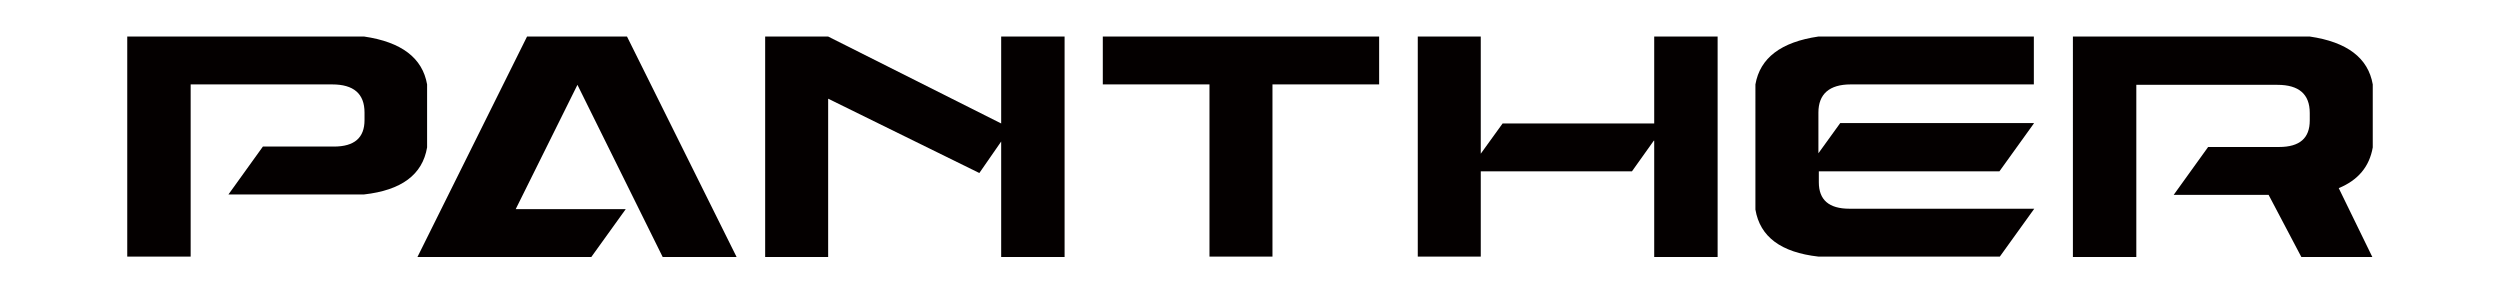 <?xml version="1.0" encoding="utf-8"?>
<!-- Generator: Adobe Illustrator 23.0.0, SVG Export Plug-In . SVG Version: 6.00 Build 0)  -->
<svg version="1.1" id="圖層_1" xmlns="http://www.w3.org/2000/svg" xmlns:xlink="http://www.w3.org/1999/xlink" x="0px" y="0px"
	 viewBox="0 0 595.3 69.9" style="enable-background:new 0 0 595.3 69.9;" xml:space="preserve">
<style type="text/css">
	.st0{enable-background:new    ;}
	.st1{fill:#040000;}
</style>
<g class="st0">
	<path class="st1" d="M30.3,8.7h56.4c8.9,1.3,13.9,5.1,15,11.4v15c-1.1,6.5-6.1,10.2-15,11.2H54.4l8.2-11.4h16.9
		c4.9,0,7.3-2.1,7.3-6.3v-1.8c0-4.5-2.6-6.7-7.7-6.7H45.4v41H30.3V8.7z"/>
	<path class="st1" d="M140.8,61.2H99.4l26.1-52.5h23.8l26.1,52.5h-17.6l-20.3-41l-14.7,29.6H149L140.8,61.2z"/>
	<path class="st1" d="M238.4,33.7l-5.2,7.5l-36-17.7v37.7h-15V8.7h15l41.2,20.7V8.7h15.1v52.5h-15.1V33.7z"/>
	<path class="st1" d="M262.6,8.7h65.8v11.4H303v41h-15v-41h-25.4V8.7z"/>
	<path class="st1" d="M393.8,33.5l-5.2,7.3h-36v20.3h-15V8.7h15v27.9l5.2-7.2h36.1V8.7h15.1v52.5h-15.1V33.5z"/>
	<path class="st1" d="M484.3,29.4l-8.2,11.4h-43v2.6c0,4.2,2.4,6.3,7.3,6.3h44l-8.2,11.4h-43.2c-8.9-1-13.9-4.7-15-11.2V20.1
		c1.1-6.3,6.1-10.1,15-11.4h51.3v11.4h-43.6c-5.1,0-7.7,2.3-7.7,6.7v9.7l5.2-7.2H484.3z"/>
	<path class="st1" d="M550,8.7c8.9,1.3,13.9,5.1,15,11.4v15c-0.8,4.6-3.5,7.8-8.1,9.7l8,16.4H548l-7.8-14.8h-22.6l8.2-11.4h16.9
		c4.9,0,7.3-2.1,7.3-6.3v-1.8c0-4.5-2.6-6.7-7.7-6.7h-33.6v41h-15.1V8.7H550z"/>
</g>
</svg>
